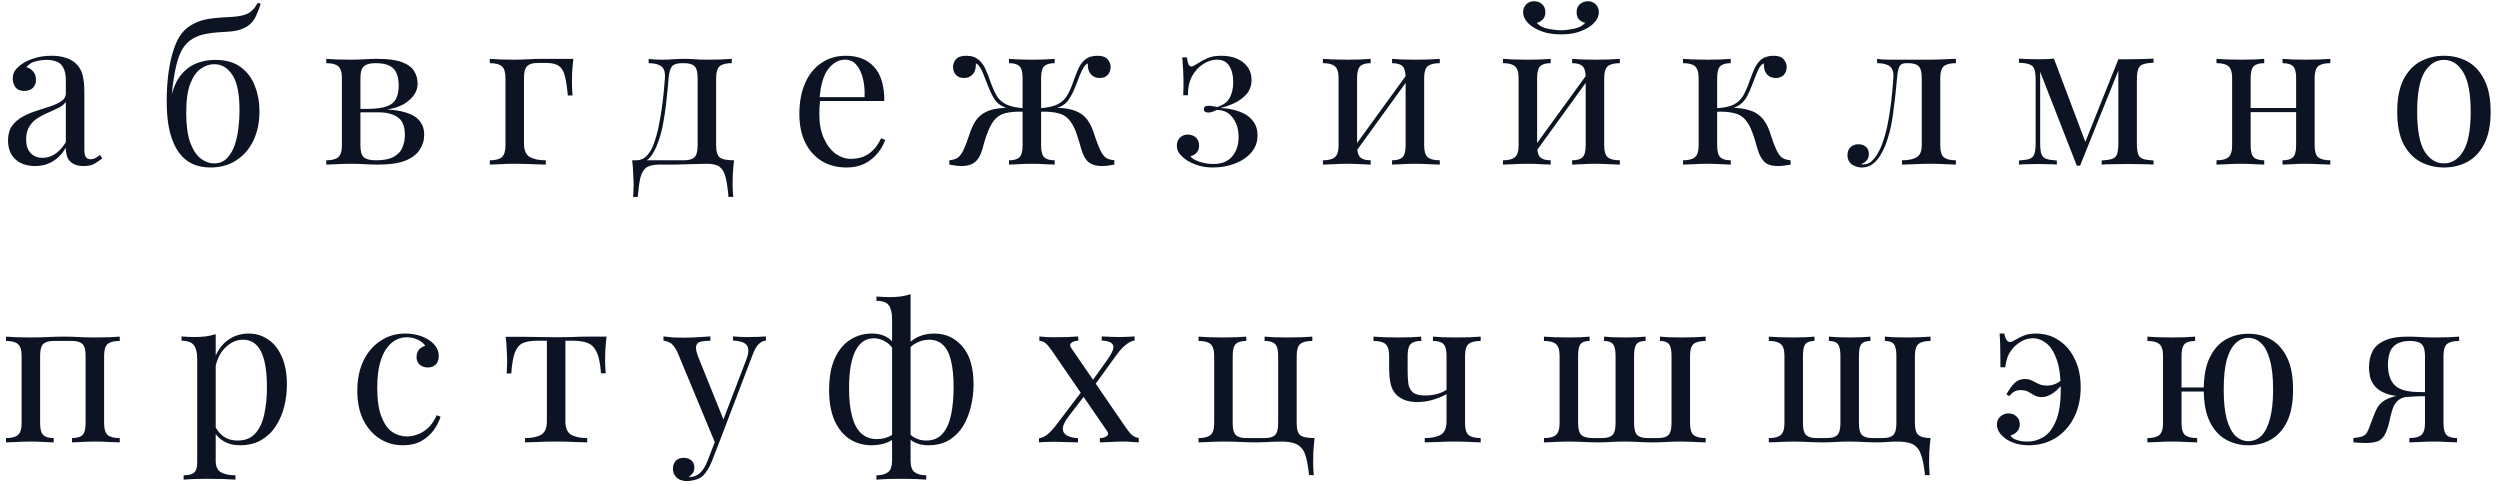 <?xml version="1.0" encoding="UTF-8"?> <svg xmlns="http://www.w3.org/2000/svg" width="243" height="47" viewBox="0 0 243 47" fill="none"> <path d="M3.42 16.14C2.873 16.14 2.4 16.04 2 15.84C1.6 15.627 1.293 15.333 1.08 14.96C0.88 14.587 0.78 14.153 0.78 13.66C0.78 13.073 0.913 12.593 1.18 12.22C1.46 11.847 1.813 11.547 2.24 11.32C2.667 11.093 3.113 10.907 3.58 10.76C4.06 10.6 4.513 10.453 4.94 10.32C5.367 10.173 5.713 10.007 5.98 9.82C6.26 9.633 6.4 9.387 6.4 9.08V7.84C6.4 7.28 6.313 6.853 6.14 6.56C5.98 6.267 5.76 6.073 5.48 5.98C5.2 5.873 4.887 5.82 4.54 5.82C4.207 5.82 3.847 5.867 3.46 5.96C3.087 6.053 2.787 6.247 2.56 6.54C2.813 6.593 3.033 6.727 3.22 6.94C3.407 7.153 3.5 7.427 3.5 7.76C3.5 8.093 3.393 8.36 3.18 8.56C2.967 8.747 2.693 8.84 2.36 8.84C1.973 8.84 1.687 8.72 1.5 8.48C1.327 8.227 1.24 7.947 1.24 7.64C1.24 7.293 1.327 7.013 1.5 6.8C1.673 6.587 1.893 6.387 2.16 6.2C2.467 5.987 2.86 5.807 3.34 5.66C3.833 5.5 4.387 5.42 5 5.42C5.547 5.42 6.013 5.487 6.4 5.62C6.787 5.74 7.107 5.92 7.36 6.16C7.707 6.48 7.933 6.873 8.04 7.34C8.147 7.793 8.2 8.34 8.2 8.98V14.54C8.2 14.873 8.247 15.113 8.34 15.26C8.447 15.407 8.607 15.48 8.82 15.48C8.967 15.48 9.107 15.447 9.24 15.38C9.373 15.313 9.533 15.207 9.72 15.06L9.94 15.4C9.66 15.613 9.393 15.793 9.14 15.94C8.887 16.073 8.547 16.14 8.12 16.14C7.733 16.14 7.413 16.073 7.16 15.94C6.907 15.807 6.713 15.613 6.58 15.36C6.46 15.093 6.4 14.76 6.4 14.36C6.04 14.96 5.607 15.407 5.1 15.7C4.607 15.993 4.047 16.14 3.42 16.14ZM4.14 15.34C4.58 15.34 4.987 15.213 5.36 14.96C5.747 14.707 6.093 14.327 6.4 13.82V9.9C6.24 10.127 6.007 10.32 5.7 10.48C5.393 10.627 5.06 10.78 4.7 10.94C4.34 11.087 3.993 11.267 3.66 11.48C3.34 11.68 3.073 11.947 2.86 12.28C2.647 12.613 2.54 13.047 2.54 13.58C2.54 14.113 2.68 14.54 2.96 14.86C3.253 15.18 3.647 15.34 4.14 15.34ZM25.041 0.28L25.341 0.36C25.208 0.8 25.055 1.2 24.881 1.56C24.708 1.92 24.488 2.207 24.221 2.42C24.008 2.593 23.735 2.74 23.401 2.86C23.068 2.98 22.648 3.053 22.141 3.08C21.928 3.093 21.621 3.113 21.221 3.14C20.821 3.167 20.448 3.213 20.101 3.28C19.555 3.373 19.088 3.54 18.701 3.78C18.315 4.007 17.988 4.34 17.721 4.78C17.468 5.22 17.261 5.793 17.101 6.5C16.941 7.207 16.808 8.073 16.701 9.1L17.701 10.32L16.561 9.76C16.761 8.747 17.075 7.96 17.501 7.4C17.941 6.827 18.455 6.42 19.041 6.18C19.628 5.94 20.248 5.82 20.901 5.82C21.955 5.82 22.795 6.06 23.421 6.54C24.048 7.007 24.501 7.62 24.781 8.38C25.075 9.127 25.221 9.933 25.221 10.8C25.221 11.893 25.021 12.853 24.621 13.68C24.221 14.507 23.661 15.147 22.941 15.6C22.235 16.053 21.408 16.28 20.461 16.28C19.821 16.28 19.241 16.167 18.721 15.94C18.201 15.7 17.755 15.327 17.381 14.82C17.008 14.3 16.715 13.627 16.501 12.8C16.301 11.973 16.201 10.96 16.201 9.76C16.201 9.587 16.208 9.3 16.221 8.9C16.235 8.5 16.268 8.04 16.321 7.52C16.375 7 16.461 6.467 16.581 5.92C16.701 5.36 16.861 4.827 17.061 4.32C17.261 3.813 17.521 3.387 17.841 3.04C18.108 2.747 18.441 2.5 18.841 2.3C19.241 2.087 19.708 1.933 20.241 1.84C20.655 1.773 21.088 1.727 21.541 1.7C21.995 1.673 22.348 1.653 22.601 1.64C23.348 1.587 23.888 1.453 24.221 1.24C24.555 1.027 24.828 0.707 25.041 0.28ZM20.821 6.24C20.368 6.24 19.935 6.387 19.521 6.68C19.108 6.96 18.768 7.44 18.501 8.12C18.235 8.8 18.101 9.747 18.101 10.96C18.101 12.147 18.228 13.107 18.481 13.84C18.748 14.56 19.088 15.08 19.501 15.4C19.915 15.72 20.348 15.88 20.801 15.88C21.321 15.88 21.741 15.713 22.061 15.38C22.395 15.033 22.648 14.6 22.821 14.08C22.995 13.547 23.115 12.987 23.181 12.4C23.248 11.8 23.281 11.247 23.281 10.74C23.281 9.113 23.048 7.96 22.581 7.28C22.128 6.587 21.541 6.24 20.821 6.24ZM36.693 5.72C37.679 5.72 38.453 5.82 39.013 6.02C39.586 6.22 39.993 6.507 40.233 6.88C40.473 7.24 40.593 7.66 40.593 8.14C40.593 8.833 40.226 9.44 39.493 9.96C38.773 10.48 37.679 10.74 36.213 10.74C36.213 10.74 36.179 10.727 36.113 10.7C36.059 10.673 35.999 10.647 35.933 10.62C35.866 10.593 35.833 10.58 35.833 10.58C36.633 10.567 37.239 10.48 37.653 10.32C38.08 10.147 38.366 9.893 38.513 9.56C38.673 9.227 38.753 8.807 38.753 8.3C38.753 7.887 38.693 7.52 38.573 7.2C38.466 6.867 38.246 6.607 37.913 6.42C37.593 6.233 37.12 6.14 36.493 6.14C35.959 6.14 35.58 6.247 35.353 6.46C35.139 6.66 35.033 7.033 35.033 7.58V14.14C35.033 14.7 35.139 15.08 35.353 15.28C35.58 15.48 35.98 15.58 36.553 15.58C37.3 15.58 37.873 15.467 38.273 15.24C38.686 15.013 38.966 14.713 39.113 14.34C39.273 13.967 39.353 13.56 39.353 13.12C39.353 12.267 39.113 11.687 38.633 11.38C38.166 11.073 37.566 10.92 36.833 10.92H33.793C33.793 10.92 33.793 10.867 33.793 10.76C33.793 10.64 33.793 10.58 33.793 10.58H36.653L36.833 10.62C37.9 10.62 38.753 10.72 39.393 10.92C40.046 11.107 40.513 11.387 40.793 11.76C41.086 12.12 41.233 12.567 41.233 13.1C41.233 13.633 41.086 14.12 40.793 14.56C40.513 15 40.046 15.353 39.393 15.62C38.739 15.873 37.859 16 36.753 16C36.34 16 35.913 15.987 35.473 15.96C35.033 15.933 34.566 15.92 34.073 15.92C33.66 15.92 33.219 15.933 32.753 15.96C32.286 15.973 31.939 15.987 31.713 16V15.58C32.26 15.58 32.646 15.48 32.873 15.28C33.113 15.08 33.233 14.7 33.233 14.14V7.58C33.233 7.02 33.113 6.64 32.873 6.44C32.646 6.24 32.26 6.14 31.713 6.14V5.72C31.939 5.733 32.286 5.753 32.753 5.78C33.219 5.793 33.66 5.8 34.073 5.8C34.553 5.8 35.02 5.787 35.473 5.76C35.926 5.733 36.333 5.72 36.693 5.72ZM55.731 5.72C55.678 6.187 55.638 6.633 55.611 7.06C55.598 7.487 55.591 7.813 55.591 8.04C55.591 8.28 55.598 8.513 55.611 8.74C55.625 8.953 55.638 9.133 55.651 9.28H55.191C55.125 8.493 55.031 7.873 54.911 7.42C54.805 6.953 54.611 6.62 54.331 6.42C54.065 6.22 53.658 6.12 53.111 6.12C52.978 6.12 52.838 6.12 52.691 6.12C52.545 6.12 52.398 6.12 52.251 6.12C51.771 6.12 51.431 6.227 51.231 6.44C51.031 6.64 50.931 7.02 50.931 7.58V13.94C50.931 14.593 51.118 15.033 51.491 15.26C51.878 15.473 52.398 15.58 53.051 15.58V16C52.745 15.987 52.311 15.973 51.751 15.96C51.191 15.933 50.598 15.92 49.971 15.92C49.518 15.92 49.065 15.933 48.611 15.96C48.171 15.973 47.838 15.987 47.611 16V15.58C48.158 15.58 48.545 15.48 48.771 15.28C49.011 15.08 49.131 14.7 49.131 14.14V7.58C49.131 7.02 49.011 6.64 48.771 6.44C48.545 6.24 48.158 6.14 47.611 6.14V5.72C47.838 5.733 48.185 5.753 48.651 5.78C49.118 5.793 49.571 5.8 50.011 5.8C50.451 5.8 50.898 5.787 51.351 5.76C51.805 5.733 52.225 5.72 52.611 5.72H55.731ZM71.129 5.72V6.14C70.582 6.14 70.189 6.24 69.949 6.44C69.722 6.64 69.609 7.02 69.609 7.58V14.14C69.609 14.7 69.715 15.08 69.929 15.28C70.155 15.48 70.629 15.58 71.349 15.58C71.295 16.047 71.255 16.493 71.229 16.92C71.215 17.347 71.209 17.673 71.209 17.9C71.209 18.14 71.215 18.367 71.229 18.58C71.242 18.807 71.255 18.993 71.269 19.14H70.809C70.742 18.353 70.649 17.72 70.529 17.24C70.422 16.773 70.229 16.433 69.949 16.22C69.682 16.02 69.275 15.92 68.729 15.92C68.409 15.92 68.109 15.927 67.829 15.94C67.549 15.94 67.242 15.947 66.909 15.96C66.589 15.973 66.202 15.987 65.749 16C65.295 16 64.735 16 64.069 16C63.522 16 63.109 16.093 62.829 16.28C62.562 16.48 62.369 16.807 62.249 17.26C62.142 17.727 62.055 18.353 61.989 19.14H61.529C61.555 18.993 61.569 18.807 61.569 18.58C61.582 18.367 61.589 18.14 61.589 17.9C61.589 17.673 61.575 17.347 61.549 16.92C61.535 16.493 61.502 16.047 61.449 15.58H66.489C66.969 15.58 67.309 15.48 67.509 15.28C67.709 15.08 67.809 14.7 67.809 14.14V7.58C67.809 7.02 67.709 6.64 67.509 6.44C67.309 6.24 66.969 6.14 66.489 6.14H66.309C65.829 6.14 65.502 6.24 65.329 6.44C65.155 6.64 65.042 7.02 64.989 7.58C64.935 8.3 64.862 9.06 64.769 9.86C64.689 10.647 64.575 11.413 64.429 12.16C64.282 12.907 64.082 13.58 63.829 14.18C63.682 14.54 63.489 14.887 63.249 15.22C63.009 15.54 62.675 15.74 62.249 15.82L61.829 15.58C62.255 15.58 62.609 15.427 62.889 15.12C63.169 14.8 63.375 14.453 63.509 14.08C63.735 13.493 63.915 12.847 64.049 12.14C64.195 11.433 64.315 10.693 64.409 9.92C64.502 9.147 64.575 8.367 64.629 7.58C64.669 7.02 64.549 6.64 64.269 6.44C64.002 6.24 63.595 6.14 63.049 6.14V5.72C63.155 5.733 63.322 5.753 63.549 5.78C63.789 5.793 64.075 5.8 64.409 5.8C64.742 5.8 65.082 5.787 65.429 5.76C65.789 5.733 66.155 5.72 66.529 5.72C66.902 5.72 67.242 5.733 67.549 5.76C67.869 5.787 68.255 5.8 68.709 5.8C69.175 5.8 69.635 5.793 70.089 5.78C70.555 5.753 70.902 5.733 71.129 5.72ZM82.217 5.42C83.391 5.42 84.304 5.78 84.957 6.5C85.624 7.207 85.957 8.313 85.957 9.82H78.897L78.877 9.44H84.037C84.064 8.787 84.011 8.187 83.877 7.64C83.744 7.08 83.531 6.633 83.237 6.3C82.957 5.967 82.591 5.8 82.137 5.8C81.524 5.8 80.977 6.107 80.497 6.72C80.031 7.333 79.751 8.307 79.657 9.64L79.717 9.72C79.691 9.92 79.671 10.14 79.657 10.38C79.644 10.62 79.637 10.86 79.637 11.1C79.637 12.007 79.784 12.787 80.077 13.44C80.371 14.093 80.751 14.593 81.217 14.94C81.697 15.273 82.191 15.44 82.697 15.44C83.097 15.44 83.477 15.38 83.837 15.26C84.197 15.127 84.531 14.913 84.837 14.62C85.144 14.327 85.411 13.933 85.637 13.44L86.037 13.6C85.891 14.04 85.651 14.467 85.317 14.88C84.984 15.293 84.564 15.633 84.057 15.9C83.551 16.153 82.964 16.28 82.297 16.28C81.337 16.28 80.511 16.06 79.817 15.62C79.137 15.18 78.611 14.573 78.237 13.8C77.877 13.013 77.697 12.113 77.697 11.1C77.697 9.927 77.884 8.92 78.257 8.08C78.631 7.227 79.157 6.573 79.837 6.12C80.517 5.653 81.311 5.42 82.217 5.42ZM106.675 5.42C107.142 5.42 107.468 5.533 107.655 5.76C107.855 5.987 107.955 6.24 107.955 6.52C107.955 6.813 107.862 7.067 107.675 7.28C107.488 7.48 107.228 7.58 106.895 7.58C106.655 7.58 106.448 7.527 106.275 7.42C106.102 7.313 105.968 7.167 105.875 6.98C105.782 6.78 105.735 6.553 105.735 6.3C105.735 6.273 105.735 6.247 105.735 6.22C105.735 6.193 105.735 6.173 105.735 6.16C105.575 6.227 105.435 6.367 105.315 6.58C105.195 6.78 105.075 7.027 104.955 7.32C104.848 7.613 104.722 7.94 104.575 8.3C104.388 8.793 104.162 9.247 103.895 9.66C103.642 10.073 103.208 10.367 102.595 10.54L102.575 10.48C103.122 10.48 103.595 10.527 103.995 10.62C104.408 10.713 104.768 10.86 105.075 11.06C105.382 11.26 105.635 11.527 105.835 11.86C106.062 12.22 106.248 12.653 106.395 13.16C106.555 13.653 106.722 14.093 106.895 14.48C107.042 14.813 107.208 15.073 107.395 15.26C107.595 15.433 107.902 15.54 108.315 15.58V16C108.102 16.04 107.888 16.073 107.675 16.1C107.475 16.127 107.282 16.14 107.095 16.14C106.575 16.14 106.155 16.02 105.835 15.78C105.528 15.54 105.288 15.127 105.115 14.54C105.022 14.193 104.888 13.753 104.715 13.22C104.555 12.673 104.335 12.207 104.055 11.82C103.762 11.407 103.382 11.14 102.915 11.02C102.448 10.887 101.842 10.833 101.095 10.86V10.52C101.828 10.467 102.395 10.34 102.795 10.14C103.195 9.94 103.502 9.66 103.715 9.3C103.942 8.927 104.142 8.48 104.315 7.96C104.448 7.587 104.595 7.207 104.755 6.82C104.915 6.42 105.142 6.087 105.435 5.82C105.742 5.553 106.155 5.42 106.675 5.42ZM93.915 5.42C94.435 5.42 94.842 5.553 95.135 5.82C95.442 6.087 95.675 6.42 95.835 6.82C96.008 7.207 96.155 7.587 96.275 7.96C96.462 8.48 96.662 8.927 96.875 9.3C97.088 9.66 97.395 9.94 97.795 10.14C98.195 10.34 98.762 10.467 99.495 10.52V10.86C98.802 10.833 98.208 10.88 97.715 11C97.235 11.12 96.842 11.393 96.535 11.82C96.348 12.087 96.182 12.407 96.035 12.78C95.888 13.14 95.768 13.487 95.675 13.82C95.595 14.14 95.528 14.38 95.475 14.54C95.302 15.127 95.055 15.54 94.735 15.78C94.428 16.02 94.015 16.14 93.495 16.14C93.308 16.14 93.108 16.127 92.895 16.1C92.695 16.073 92.488 16.04 92.275 16V15.58C92.688 15.54 92.988 15.433 93.175 15.26C93.375 15.073 93.548 14.813 93.695 14.48C93.868 14.093 94.035 13.653 94.195 13.16C94.355 12.653 94.542 12.22 94.755 11.86C94.982 11.5 95.255 11.22 95.575 11.02C95.908 10.82 96.275 10.68 96.675 10.6C97.088 10.52 97.535 10.48 98.015 10.48L97.995 10.54C97.382 10.367 96.942 10.073 96.675 9.66C96.422 9.247 96.202 8.793 96.015 8.3C95.882 7.953 95.755 7.633 95.635 7.34C95.528 7.033 95.408 6.78 95.275 6.58C95.155 6.367 95.015 6.227 94.855 6.16C94.855 6.173 94.855 6.193 94.855 6.22C94.855 6.247 94.855 6.273 94.855 6.3C94.855 6.553 94.808 6.78 94.715 6.98C94.622 7.167 94.488 7.313 94.315 7.42C94.142 7.527 93.935 7.58 93.695 7.58C93.362 7.58 93.102 7.48 92.915 7.28C92.728 7.067 92.635 6.813 92.635 6.52C92.635 6.24 92.728 5.987 92.915 5.76C93.115 5.533 93.448 5.42 93.915 5.42ZM102.515 5.72V6.14C102.035 6.14 101.695 6.24 101.495 6.44C101.295 6.64 101.195 7.02 101.195 7.58V14.14C101.195 14.7 101.295 15.08 101.495 15.28C101.695 15.48 102.035 15.58 102.515 15.58V16C102.302 15.987 101.982 15.973 101.555 15.96C101.142 15.933 100.722 15.92 100.295 15.92C99.882 15.92 99.462 15.933 99.035 15.96C98.608 15.973 98.288 15.987 98.075 16V15.58C98.555 15.58 98.895 15.48 99.095 15.28C99.295 15.08 99.395 14.7 99.395 14.14V7.58C99.395 7.02 99.295 6.64 99.095 6.44C98.895 6.24 98.555 6.14 98.075 6.14V5.72C98.288 5.733 98.608 5.753 99.035 5.78C99.462 5.793 99.882 5.8 100.295 5.8C100.722 5.8 101.142 5.793 101.555 5.78C101.982 5.753 102.302 5.733 102.515 5.72ZM118.711 5.42C119.311 5.42 119.831 5.52 120.271 5.72C120.711 5.92 121.051 6.193 121.291 6.54C121.531 6.887 121.651 7.293 121.651 7.76C121.651 8.307 121.491 8.767 121.171 9.14C120.851 9.5 120.458 9.793 119.991 10.02C119.525 10.233 119.065 10.393 118.611 10.5C119.345 10.527 119.978 10.647 120.511 10.86C121.058 11.06 121.478 11.353 121.771 11.74C122.078 12.113 122.231 12.587 122.231 13.16C122.231 13.8 122.031 14.353 121.631 14.82C121.231 15.287 120.698 15.647 120.031 15.9C119.378 16.153 118.671 16.28 117.911 16.28C117.338 16.28 116.838 16.207 116.411 16.06C115.998 15.927 115.638 15.76 115.331 15.56C115.065 15.373 114.838 15.167 114.651 14.94C114.478 14.713 114.391 14.453 114.391 14.16C114.391 13.84 114.491 13.58 114.691 13.38C114.891 13.18 115.145 13.08 115.451 13.08C115.758 13.08 116.018 13.173 116.231 13.36C116.445 13.547 116.551 13.813 116.551 14.16C116.551 14.44 116.471 14.667 116.311 14.84C116.165 15.013 115.965 15.127 115.711 15.18C115.831 15.38 116.118 15.56 116.571 15.72C117.025 15.867 117.478 15.94 117.931 15.94C118.745 15.94 119.358 15.693 119.771 15.2C120.185 14.707 120.391 14.08 120.391 13.32C120.391 12.573 120.205 11.953 119.831 11.46C119.471 10.953 118.958 10.693 118.291 10.68C118.158 10.747 118.018 10.807 117.871 10.86C117.738 10.913 117.598 10.94 117.451 10.94C117.158 10.94 117.011 10.827 117.011 10.6C117.011 10.387 117.165 10.28 117.471 10.28C117.605 10.28 117.745 10.293 117.891 10.32C118.038 10.347 118.178 10.373 118.311 10.4C118.925 10.213 119.338 9.9 119.551 9.46C119.765 9.02 119.871 8.533 119.871 8C119.871 7.347 119.745 6.82 119.491 6.42C119.238 6.007 118.845 5.8 118.311 5.8C117.831 5.8 117.371 5.947 116.931 6.24C116.491 6.52 116.131 6.92 115.851 7.44C115.585 7.96 115.458 8.567 115.471 9.26H115.011C115.038 8.62 115.045 8.067 115.031 7.6C115.018 7.12 114.998 6.713 114.971 6.38C114.958 6.047 114.938 5.78 114.911 5.58H115.371C115.411 5.873 115.458 6.093 115.511 6.24C115.578 6.387 115.678 6.46 115.811 6.46C115.891 6.46 115.985 6.427 116.091 6.36C116.211 6.293 116.345 6.213 116.491 6.12C116.731 5.96 117.018 5.807 117.351 5.66C117.698 5.5 118.151 5.42 118.711 5.42ZM139.948 5.72V6.14C139.401 6.14 139.008 6.24 138.768 6.44C138.541 6.64 138.428 7.02 138.428 7.58V14.14C138.428 14.7 138.541 15.08 138.768 15.28C139.008 15.48 139.401 15.58 139.948 15.58V16C139.721 15.987 139.374 15.973 138.908 15.96C138.441 15.933 137.988 15.92 137.548 15.92C137.108 15.92 136.674 15.933 136.248 15.96C135.834 15.973 135.521 15.987 135.308 16V15.58C135.788 15.58 136.128 15.48 136.328 15.28C136.528 15.08 136.628 14.7 136.628 14.14V7.58C136.628 7.02 136.528 6.64 136.328 6.44C136.128 6.24 135.788 6.14 135.308 6.14V5.72C135.521 5.733 135.834 5.753 136.248 5.78C136.674 5.793 137.108 5.8 137.548 5.8C137.988 5.8 138.441 5.793 138.908 5.78C139.374 5.753 139.721 5.733 139.948 5.72ZM133.228 5.72V6.14C132.748 6.14 132.408 6.24 132.208 6.44C132.008 6.64 131.908 7.02 131.908 7.58V14.14C131.908 14.7 132.008 15.08 132.208 15.28C132.408 15.48 132.748 15.58 133.228 15.58V16C133.014 15.987 132.694 15.973 132.268 15.96C131.854 15.933 131.428 15.92 130.988 15.92C130.548 15.92 130.094 15.933 129.628 15.96C129.161 15.973 128.814 15.987 128.588 16V15.58C129.134 15.58 129.521 15.48 129.748 15.28C129.988 15.08 130.108 14.7 130.108 14.14V7.58C130.108 7.02 129.988 6.64 129.748 6.44C129.521 6.24 129.134 6.14 128.588 6.14V5.72C128.814 5.733 129.161 5.753 129.628 5.78C130.094 5.793 130.548 5.8 130.988 5.8C131.428 5.8 131.854 5.793 132.268 5.78C132.694 5.753 133.014 5.733 133.228 5.72ZM136.828 7.12L137.148 7.34L131.648 14.94L131.328 14.7L136.828 7.12ZM157.448 5.72V6.14C156.901 6.14 156.508 6.24 156.268 6.44C156.041 6.64 155.928 7.02 155.928 7.58V14.14C155.928 14.7 156.041 15.08 156.268 15.28C156.508 15.48 156.901 15.58 157.448 15.58V16C157.221 15.987 156.874 15.973 156.408 15.96C155.941 15.933 155.488 15.92 155.048 15.92C154.608 15.92 154.174 15.933 153.748 15.96C153.334 15.973 153.021 15.987 152.808 16V15.58C153.288 15.58 153.628 15.48 153.828 15.28C154.028 15.08 154.128 14.7 154.128 14.14V7.58C154.128 7.02 154.028 6.64 153.828 6.44C153.628 6.24 153.288 6.14 152.808 6.14V5.72C153.021 5.733 153.334 5.753 153.748 5.78C154.174 5.793 154.608 5.8 155.048 5.8C155.488 5.8 155.941 5.793 156.408 5.78C156.874 5.753 157.221 5.733 157.448 5.72ZM150.728 5.72V6.14C150.248 6.14 149.908 6.24 149.708 6.44C149.508 6.64 149.408 7.02 149.408 7.58V14.14C149.408 14.7 149.508 15.08 149.708 15.28C149.908 15.48 150.248 15.58 150.728 15.58V16C150.514 15.987 150.194 15.973 149.768 15.96C149.354 15.933 148.928 15.92 148.488 15.92C148.048 15.92 147.594 15.933 147.128 15.96C146.661 15.973 146.314 15.987 146.088 16V15.58C146.634 15.58 147.021 15.48 147.248 15.28C147.488 15.08 147.608 14.7 147.608 14.14V7.58C147.608 7.02 147.488 6.64 147.248 6.44C147.021 6.24 146.634 6.14 146.088 6.14V5.72C146.314 5.733 146.661 5.753 147.128 5.78C147.594 5.793 148.048 5.8 148.488 5.8C148.928 5.8 149.354 5.793 149.768 5.78C150.194 5.753 150.514 5.733 150.728 5.72ZM154.328 7.12L154.648 7.34L149.148 14.94L148.828 14.7L154.328 7.12ZM154.348 0.12C154.654 0.12 154.908 0.22 155.108 0.42C155.308 0.62 155.408 0.873 155.408 1.18C155.408 1.46 155.321 1.727 155.148 1.98C154.974 2.22 154.748 2.433 154.468 2.62C154.188 2.807 153.828 2.973 153.388 3.12C152.948 3.267 152.394 3.34 151.728 3.34C151.074 3.34 150.521 3.267 150.068 3.12C149.628 2.973 149.268 2.807 148.988 2.62C148.708 2.433 148.481 2.22 148.308 1.98C148.134 1.727 148.048 1.46 148.048 1.18C148.048 0.873 148.148 0.62 148.348 0.42C148.548 0.22 148.801 0.12 149.108 0.12C149.414 0.12 149.674 0.213 149.888 0.4C150.101 0.587 150.208 0.853 150.208 1.2C150.208 1.48 150.128 1.707 149.968 1.88C149.821 2.053 149.621 2.167 149.368 2.22C149.634 2.513 150.001 2.707 150.468 2.8C150.948 2.893 151.368 2.94 151.728 2.94C152.088 2.94 152.501 2.893 152.968 2.8C153.448 2.707 153.821 2.513 154.088 2.22C153.834 2.167 153.628 2.053 153.468 1.88C153.321 1.707 153.248 1.48 153.248 1.2C153.248 0.853 153.354 0.587 153.568 0.4C153.794 0.213 154.054 0.12 154.348 0.12ZM172.388 5.42C172.854 5.42 173.181 5.533 173.368 5.76C173.568 5.987 173.668 6.24 173.668 6.52C173.668 6.813 173.574 7.067 173.388 7.28C173.201 7.48 172.941 7.58 172.608 7.58C172.368 7.58 172.161 7.527 171.988 7.42C171.814 7.313 171.681 7.167 171.588 6.98C171.494 6.78 171.448 6.553 171.448 6.3C171.448 6.273 171.448 6.247 171.448 6.22C171.448 6.193 171.448 6.173 171.448 6.16C171.301 6.227 171.168 6.347 171.048 6.52C170.941 6.693 170.828 6.927 170.708 7.22C170.588 7.513 170.448 7.873 170.288 8.3C170.154 8.66 170.001 9.007 169.828 9.34C169.654 9.673 169.414 9.953 169.108 10.18C168.801 10.407 168.381 10.553 167.848 10.62L168.028 10.48C168.828 10.453 169.528 10.54 170.128 10.74C170.741 10.94 171.221 11.313 171.568 11.86C171.794 12.207 171.981 12.633 172.128 13.14C172.288 13.647 172.454 14.093 172.628 14.48C172.774 14.813 172.941 15.073 173.128 15.26C173.328 15.433 173.634 15.54 174.048 15.58V16C173.834 16.04 173.621 16.073 173.408 16.1C173.194 16.127 172.994 16.14 172.808 16.14C172.208 16.14 171.768 16 171.488 15.72C171.208 15.427 170.994 15.033 170.848 14.54C170.781 14.313 170.701 14.04 170.608 13.72C170.514 13.387 170.401 13.053 170.268 12.72C170.134 12.373 169.974 12.073 169.788 11.82C169.494 11.407 169.114 11.14 168.648 11.02C168.181 10.887 167.574 10.833 166.828 10.86V10.52C167.561 10.48 168.128 10.36 168.528 10.16C168.928 9.947 169.234 9.653 169.448 9.28C169.661 8.907 169.854 8.467 170.028 7.96C170.161 7.587 170.308 7.207 170.468 6.82C170.628 6.42 170.854 6.087 171.148 5.82C171.454 5.553 171.868 5.42 172.388 5.42ZM168.228 5.72V6.14C167.748 6.14 167.408 6.24 167.208 6.44C167.008 6.64 166.908 7.02 166.908 7.58V14.14C166.908 14.7 167.008 15.08 167.208 15.28C167.408 15.48 167.748 15.58 168.228 15.58V16C168.014 15.987 167.694 15.973 167.268 15.96C166.841 15.933 166.408 15.92 165.968 15.92C165.528 15.92 165.074 15.933 164.608 15.96C164.154 15.973 163.814 15.987 163.588 16V15.58C164.134 15.58 164.521 15.48 164.748 15.28C164.988 15.08 165.108 14.7 165.108 14.14V7.58C165.108 7.02 164.988 6.64 164.748 6.44C164.521 6.24 164.134 6.14 163.588 6.14V5.72C163.814 5.733 164.154 5.753 164.608 5.78C165.074 5.793 165.528 5.8 165.968 5.8C166.408 5.8 166.841 5.793 167.268 5.78C167.694 5.753 168.014 5.733 168.228 5.72ZM190.114 5.72V6.14C189.567 6.14 189.174 6.24 188.934 6.44C188.707 6.64 188.594 7.02 188.594 7.58V14.14C188.594 14.7 188.707 15.08 188.934 15.28C189.174 15.48 189.567 15.58 190.114 15.58V16C189.887 15.987 189.554 15.973 189.114 15.96C188.674 15.933 188.194 15.92 187.674 15.92C187.154 15.92 186.627 15.933 186.094 15.96C185.574 15.973 185.167 15.987 184.874 16V15.58C185.474 15.58 185.94 15.487 186.274 15.3C186.62 15.1 186.794 14.713 186.794 14.14V7.58C186.794 7.02 186.694 6.64 186.494 6.44C186.294 6.24 185.954 6.14 185.474 6.14H185.294C184.96 6.14 184.74 6.24 184.634 6.44C184.527 6.64 184.447 7.02 184.394 7.58C184.287 8.82 184.154 10.007 183.994 11.14C183.847 12.26 183.594 13.273 183.234 14.18C183.1 14.5 182.934 14.827 182.734 15.16C182.534 15.48 182.287 15.747 181.994 15.96C181.714 16.173 181.374 16.28 180.974 16.28C180.734 16.28 180.507 16.233 180.294 16.14C180.08 16.06 179.907 15.933 179.774 15.76C179.64 15.573 179.574 15.347 179.574 15.08C179.574 14.747 179.674 14.487 179.874 14.3C180.074 14.113 180.334 14.02 180.654 14.02C180.934 14.02 181.167 14.1 181.354 14.26C181.554 14.42 181.654 14.66 181.654 14.98C181.654 15.193 181.594 15.387 181.474 15.56C181.354 15.72 181.16 15.853 180.894 15.96C180.92 15.973 180.954 15.98 180.994 15.98C181.047 15.98 181.08 15.98 181.094 15.98C181.427 15.98 181.707 15.873 181.934 15.66C182.174 15.433 182.374 15.173 182.534 14.88C182.707 14.573 182.834 14.307 182.914 14.08C183.127 13.52 183.307 12.893 183.454 12.2C183.6 11.507 183.72 10.767 183.814 9.98C183.907 9.193 183.98 8.393 184.034 7.58C184.074 7.02 183.954 6.64 183.674 6.44C183.407 6.24 183 6.14 182.454 6.14V5.72C182.56 5.733 182.727 5.753 182.954 5.78C183.194 5.793 183.48 5.8 183.814 5.8C184.08 5.8 184.354 5.8 184.634 5.8C184.927 5.8 185.22 5.8 185.514 5.8C185.767 5.8 186 5.8 186.214 5.8C186.427 5.8 186.654 5.8 186.894 5.8C187.134 5.8 187.4 5.8 187.694 5.8C188 5.8 188.307 5.793 188.614 5.78C188.934 5.767 189.227 5.753 189.494 5.74C189.76 5.727 189.967 5.72 190.114 5.72ZM209.324 5.7V6.1C208.87 6.113 208.524 6.167 208.284 6.26C208.057 6.34 207.904 6.5 207.824 6.74C207.744 6.967 207.704 7.327 207.704 7.82V13.88C207.704 14.36 207.744 14.72 207.824 14.96C207.904 15.2 208.057 15.36 208.284 15.44C208.524 15.52 208.87 15.573 209.324 15.6V16C209.017 15.973 208.644 15.96 208.204 15.96C207.764 15.947 207.31 15.94 206.844 15.94C206.324 15.94 205.837 15.947 205.384 15.96C204.93 15.96 204.564 15.973 204.284 16V15.6C204.737 15.573 205.077 15.52 205.304 15.44C205.544 15.36 205.704 15.2 205.784 14.96C205.864 14.72 205.904 14.36 205.904 13.88V6.86L202.184 16.1H201.864L198.304 6.98V13.88C198.304 14.36 198.344 14.72 198.424 14.96C198.504 15.2 198.657 15.36 198.884 15.44C199.124 15.52 199.47 15.573 199.924 15.6V16C199.684 15.973 199.404 15.96 199.084 15.96C198.777 15.947 198.45 15.94 198.104 15.94C197.77 15.94 197.43 15.947 197.084 15.96C196.75 15.96 196.47 15.973 196.244 16V15.6C196.697 15.573 197.037 15.52 197.264 15.44C197.504 15.36 197.664 15.2 197.744 14.96C197.824 14.72 197.864 14.36 197.864 13.88V7.82C197.864 7.327 197.824 6.967 197.744 6.74C197.664 6.5 197.504 6.34 197.264 6.26C197.037 6.167 196.697 6.113 196.244 6.1V5.7C196.47 5.713 196.75 5.727 197.084 5.74C197.43 5.753 197.77 5.76 198.104 5.76C198.69 5.76 199.204 5.74 199.644 5.7L202.804 14.08L202.564 14.12L205.904 5.76C206.05 5.76 206.197 5.76 206.344 5.76C206.504 5.76 206.67 5.76 206.844 5.76C207.31 5.76 207.757 5.753 208.184 5.74C208.624 5.727 209.004 5.713 209.324 5.7ZM226.503 5.72V6.14C225.957 6.14 225.563 6.24 225.323 6.44C225.097 6.64 224.983 7.02 224.983 7.58V14.14C224.983 14.7 225.097 15.08 225.323 15.28C225.563 15.48 225.957 15.58 226.503 15.58V16C226.277 15.987 225.93 15.973 225.463 15.96C224.997 15.933 224.543 15.92 224.103 15.92C223.663 15.92 223.23 15.933 222.803 15.96C222.39 15.973 222.077 15.987 221.863 16V15.58C222.343 15.58 222.683 15.48 222.883 15.28C223.083 15.08 223.183 14.7 223.183 14.14V7.58C223.183 7.02 223.083 6.64 222.883 6.44C222.683 6.24 222.343 6.14 221.863 6.14V5.72C222.077 5.733 222.39 5.753 222.803 5.78C223.23 5.793 223.663 5.8 224.103 5.8C224.543 5.8 224.997 5.793 225.463 5.78C225.93 5.753 226.277 5.733 226.503 5.72ZM220.083 5.72V6.14C219.603 6.14 219.263 6.24 219.063 6.44C218.863 6.64 218.763 7.02 218.763 7.58V14.14C218.763 14.7 218.863 15.08 219.063 15.28C219.263 15.48 219.603 15.58 220.083 15.58V16C219.87 15.987 219.55 15.973 219.123 15.96C218.71 15.933 218.283 15.92 217.843 15.92C217.403 15.92 216.95 15.933 216.483 15.96C216.017 15.973 215.67 15.987 215.443 16V15.58C215.99 15.58 216.377 15.48 216.603 15.28C216.843 15.08 216.963 14.7 216.963 14.14V7.58C216.963 7.02 216.843 6.64 216.603 6.44C216.377 6.24 215.99 6.14 215.443 6.14V5.72C215.67 5.733 216.017 5.753 216.483 5.78C216.95 5.793 217.403 5.8 217.843 5.8C218.283 5.8 218.71 5.793 219.123 5.78C219.55 5.753 219.87 5.733 220.083 5.72ZM223.743 10.5V10.9H218.103V10.5H223.743ZM237.55 5.42C238.404 5.42 239.17 5.607 239.85 5.98C240.53 6.353 241.07 6.94 241.47 7.74C241.884 8.54 242.09 9.58 242.09 10.86C242.09 12.14 241.884 13.18 241.47 13.98C241.07 14.767 240.53 15.347 239.85 15.72C239.17 16.093 238.404 16.28 237.55 16.28C236.71 16.28 235.944 16.093 235.25 15.72C234.57 15.347 234.024 14.767 233.61 13.98C233.21 13.18 233.01 12.14 233.01 10.86C233.01 9.58 233.21 8.54 233.61 7.74C234.024 6.94 234.57 6.353 235.25 5.98C235.944 5.607 236.71 5.42 237.55 5.42ZM237.55 5.82C236.79 5.82 236.164 6.213 235.67 7C235.19 7.787 234.95 9.073 234.95 10.86C234.95 12.647 235.19 13.933 235.67 14.72C236.164 15.493 236.79 15.88 237.55 15.88C238.31 15.88 238.93 15.493 239.41 14.72C239.904 13.933 240.15 12.647 240.15 10.86C240.15 9.073 239.904 7.787 239.41 7C238.93 6.213 238.31 5.82 237.55 5.82ZM11.64 32.72V33.14C11.093 33.14 10.7 33.24 10.46 33.44C10.233 33.64 10.12 34.02 10.12 34.58V41.14C10.12 41.7 10.233 42.08 10.46 42.28C10.7 42.48 11.093 42.58 11.64 42.58V43C11.413 42.987 11.067 42.973 10.6 42.96C10.133 42.933 9.68 42.92 9.24 42.92C8.8 42.92 8.367 42.933 7.94 42.96C7.527 42.973 7.213 42.987 7 43V42.58C7.48 42.58 7.82 42.48 8.02 42.28C8.22 42.08 8.32 41.7 8.32 41.14V34.58C8.32 34.02 8.22 33.64 8.02 33.44C7.82 33.24 7.48 33.14 7 33.14H5.22C4.74 33.14 4.4 33.24 4.2 33.44C4 33.64 3.9 34.02 3.9 34.58V41.14C3.9 41.7 4 42.08 4.2 42.28C4.4 42.48 4.74 42.58 5.22 42.58V43C5.007 42.987 4.687 42.973 4.26 42.96C3.847 42.933 3.42 42.92 2.98 42.92C2.54 42.92 2.087 42.933 1.62 42.96C1.153 42.973 0.807 42.987 0.58 43V42.58C1.127 42.58 1.513 42.48 1.74 42.28C1.98 42.08 2.1 41.7 2.1 41.14V34.58C2.1 34.02 1.98 33.64 1.74 33.44C1.513 33.24 1.127 33.14 0.58 33.14V32.72C0.807 32.733 1.153 32.753 1.62 32.78C2.087 32.793 2.54 32.8 2.98 32.8C3.62 32.8 4.187 32.787 4.68 32.76C5.187 32.733 5.7 32.72 6.22 32.72C6.74 32.72 7.213 32.733 7.64 32.76C8.067 32.787 8.6 32.8 9.24 32.8C9.68 32.8 10.133 32.793 10.6 32.78C11.067 32.753 11.413 32.733 11.64 32.72ZM20.967 32.48V44.76C20.967 45.333 21.134 45.713 21.467 45.9C21.814 46.1 22.287 46.2 22.887 46.2V46.62C22.594 46.607 22.187 46.587 21.667 46.56C21.147 46.547 20.594 46.54 20.007 46.54C19.594 46.54 19.18 46.547 18.767 46.56C18.367 46.587 18.06 46.607 17.847 46.62V46.2C18.327 46.2 18.667 46.113 18.867 45.94C19.067 45.767 19.167 45.44 19.167 44.96V34.88C19.167 34.28 19.06 33.84 18.847 33.56C18.634 33.267 18.234 33.12 17.647 33.12V32.7C18.074 32.74 18.487 32.76 18.887 32.76C19.274 32.76 19.64 32.74 19.987 32.7C20.347 32.647 20.674 32.573 20.967 32.48ZM24.167 32.42C24.874 32.42 25.507 32.613 26.067 33C26.627 33.373 27.067 33.927 27.387 34.66C27.72 35.393 27.887 36.3 27.887 37.38C27.887 38.1 27.8 38.813 27.627 39.52C27.454 40.213 27.18 40.847 26.807 41.42C26.447 41.98 25.974 42.433 25.387 42.78C24.814 43.113 24.12 43.28 23.307 43.28C22.68 43.28 22.134 43.133 21.667 42.84C21.214 42.547 20.907 42.193 20.747 41.78L20.947 41.5C21.134 41.873 21.4 42.187 21.747 42.44C22.107 42.693 22.554 42.82 23.087 42.82C23.834 42.82 24.414 42.587 24.827 42.12C25.24 41.653 25.527 41.033 25.687 40.26C25.86 39.473 25.947 38.607 25.947 37.66C25.947 36.593 25.86 35.72 25.687 35.04C25.514 34.36 25.254 33.853 24.907 33.52C24.56 33.187 24.134 33.02 23.627 33.02C22.974 33.02 22.38 33.293 21.847 33.84C21.314 34.373 20.974 35.187 20.827 36.28L20.587 36C20.734 34.867 21.134 33.987 21.787 33.36C22.454 32.733 23.247 32.42 24.167 32.42ZM39.389 32.42C39.815 32.42 40.229 32.473 40.629 32.58C41.029 32.687 41.389 32.847 41.709 33.06C42.015 33.26 42.249 33.493 42.409 33.76C42.569 34.013 42.649 34.293 42.649 34.6C42.649 34.96 42.549 35.24 42.349 35.44C42.149 35.627 41.895 35.72 41.589 35.72C41.295 35.72 41.035 35.633 40.809 35.46C40.595 35.287 40.489 35.04 40.489 34.72C40.489 34.413 40.569 34.167 40.729 33.98C40.902 33.793 41.102 33.673 41.329 33.62C41.195 33.38 40.955 33.18 40.609 33.02C40.275 32.86 39.915 32.78 39.529 32.78C39.195 32.78 38.862 32.86 38.529 33.02C38.195 33.18 37.889 33.447 37.609 33.82C37.329 34.18 37.102 34.68 36.929 35.32C36.755 35.947 36.669 36.733 36.669 37.68C36.669 38.853 36.802 39.787 37.069 40.48C37.335 41.173 37.682 41.673 38.109 41.98C38.549 42.273 39.029 42.42 39.549 42.42C39.895 42.42 40.249 42.353 40.609 42.22C40.969 42.087 41.309 41.873 41.629 41.58C41.949 41.273 42.222 40.867 42.449 40.36L42.829 40.5C42.695 40.927 42.475 41.36 42.169 41.8C41.862 42.227 41.462 42.58 40.969 42.86C40.475 43.14 39.869 43.28 39.149 43.28C38.322 43.28 37.575 43.067 36.909 42.64C36.242 42.213 35.709 41.607 35.309 40.82C34.922 40.02 34.729 39.073 34.729 37.98C34.729 36.887 34.922 35.927 35.309 35.1C35.709 34.26 36.262 33.607 36.969 33.14C37.675 32.66 38.482 32.42 39.389 32.42ZM58.956 32.72C58.902 33.187 58.862 33.633 58.836 34.06C58.822 34.487 58.816 34.813 58.816 35.04C58.816 35.28 58.822 35.513 58.836 35.74C58.849 35.953 58.862 36.133 58.876 36.28H58.416C58.349 35.36 58.209 34.673 57.996 34.22C57.782 33.767 57.489 33.473 57.116 33.34C56.742 33.193 56.282 33.12 55.736 33.12H54.956V40.94C54.956 41.593 55.142 42.033 55.516 42.26C55.902 42.473 56.422 42.58 57.076 42.58V43C56.769 42.987 56.342 42.973 55.796 42.96C55.262 42.933 54.682 42.92 54.056 42.92C53.442 42.92 52.862 42.933 52.316 42.96C51.769 42.973 51.342 42.987 51.036 43V42.58C51.702 42.58 52.222 42.473 52.596 42.26C52.969 42.033 53.156 41.593 53.156 40.94V33.12H52.176C51.629 33.12 51.182 33.193 50.836 33.34C50.502 33.487 50.242 33.787 50.056 34.24C49.882 34.693 49.762 35.38 49.696 36.3H49.236C49.262 36.153 49.276 35.973 49.276 35.76C49.289 35.533 49.296 35.3 49.296 35.06C49.296 34.833 49.282 34.507 49.256 34.08C49.242 33.653 49.209 33.207 49.156 32.74H51.076C51.529 32.74 52.009 32.747 52.516 32.76C53.036 32.773 53.542 32.78 54.036 32.78C54.542 32.78 55.056 32.773 55.576 32.76C56.096 32.733 56.582 32.72 57.036 32.72H58.956ZM74.45 32.7V33.1C74.197 33.127 73.964 33.24 73.75 33.44C73.537 33.64 73.337 33.993 73.15 34.5L69.87 43.1H69.53L65.85 34.24C65.597 33.72 65.344 33.407 65.09 33.3C64.85 33.18 64.65 33.12 64.49 33.12V32.7C64.784 32.74 65.09 32.773 65.41 32.8C65.73 32.813 66.077 32.82 66.45 32.82C66.864 32.82 67.297 32.807 67.75 32.78C68.217 32.753 68.65 32.727 69.05 32.7V33.12C68.717 33.12 68.417 33.147 68.15 33.2C67.897 33.24 67.737 33.38 67.67 33.62C67.604 33.847 67.684 34.24 67.91 34.8L70.37 40.9L70.25 40.94L72.53 34.98C72.704 34.54 72.77 34.193 72.73 33.94C72.704 33.673 72.57 33.473 72.33 33.34C72.09 33.207 71.73 33.127 71.25 33.1V32.7C71.49 32.713 71.697 32.727 71.87 32.74C72.044 32.74 72.21 32.747 72.37 32.76C72.544 32.76 72.73 32.76 72.93 32.76C73.237 32.76 73.51 32.753 73.75 32.74C74.004 32.727 74.237 32.713 74.45 32.7ZM69.87 43.1L69.19 44.84C69.057 45.173 68.917 45.453 68.77 45.68C68.637 45.907 68.49 46.093 68.33 46.24C68.117 46.44 67.864 46.573 67.57 46.64C67.277 46.72 67.01 46.76 66.77 46.76C66.517 46.76 66.284 46.713 66.07 46.62C65.87 46.527 65.71 46.387 65.59 46.2C65.47 46.027 65.41 45.813 65.41 45.56C65.41 45.24 65.504 44.98 65.69 44.78C65.877 44.593 66.137 44.5 66.47 44.5C66.75 44.5 66.99 44.58 67.19 44.74C67.39 44.9 67.49 45.133 67.49 45.44C67.49 45.667 67.437 45.853 67.33 46C67.224 46.147 67.097 46.26 66.95 46.34C66.977 46.353 66.997 46.36 67.01 46.36C67.037 46.36 67.057 46.36 67.07 46.36C67.43 46.36 67.75 46.233 68.03 45.98C68.31 45.74 68.557 45.347 68.77 44.8L69.49 42.94L69.87 43.1ZM88.509 28.6V44.76C88.509 45.333 88.642 45.713 88.909 45.9C89.176 46.1 89.549 46.2 90.029 46.2V46.62C89.776 46.607 89.436 46.587 89.009 46.56C88.582 46.547 88.116 46.54 87.609 46.54C87.116 46.54 86.649 46.547 86.209 46.56C85.782 46.587 85.442 46.607 85.189 46.62V46.2C85.669 46.2 86.042 46.1 86.309 45.9C86.576 45.713 86.709 45.333 86.709 44.76V31C86.709 30.4 86.602 29.96 86.389 29.68C86.176 29.387 85.776 29.24 85.189 29.24V28.82C85.402 28.833 85.609 28.847 85.809 28.86C86.022 28.873 86.229 28.88 86.429 28.88C86.816 28.88 87.182 28.86 87.529 28.82C87.889 28.767 88.216 28.693 88.509 28.6ZM84.729 32.42C85.436 32.42 86.009 32.593 86.449 32.94C86.902 33.287 87.242 33.873 87.469 34.7L87.069 34.48C86.856 33.92 86.549 33.513 86.149 33.26C85.762 33.007 85.356 32.88 84.929 32.88C84.156 32.88 83.562 33.287 83.149 34.1C82.736 34.9 82.529 36.113 82.529 37.74C82.529 38.847 82.629 39.767 82.829 40.5C83.029 41.233 83.329 41.78 83.729 42.14C84.129 42.5 84.629 42.68 85.229 42.68C85.696 42.68 86.129 42.58 86.529 42.38C86.929 42.18 87.162 41.873 87.229 41.46L87.469 41.64C87.389 42.16 87.082 42.567 86.549 42.86C86.029 43.14 85.422 43.28 84.729 43.28C83.929 43.28 83.216 43.08 82.589 42.68C81.976 42.28 81.489 41.687 81.129 40.9C80.769 40.1 80.589 39.1 80.589 37.9C80.589 36.66 80.776 35.633 81.149 34.82C81.522 34.007 82.022 33.407 82.649 33.02C83.276 32.62 83.969 32.42 84.729 32.42ZM90.809 32.42C91.916 32.42 92.829 32.84 93.549 33.68C94.269 34.507 94.629 35.74 94.629 37.38C94.629 38.1 94.542 38.813 94.369 39.52C94.209 40.213 93.956 40.847 93.609 41.42C93.262 41.98 92.809 42.433 92.249 42.78C91.689 43.113 91.016 43.28 90.229 43.28C89.736 43.28 89.309 43.193 88.949 43.02C88.589 42.86 88.276 42.593 88.009 42.22L88.109 41.8C88.336 42.133 88.609 42.387 88.929 42.56C89.262 42.733 89.629 42.82 90.029 42.82C90.709 42.82 91.242 42.593 91.629 42.14C92.016 41.687 92.289 41.073 92.449 40.3C92.609 39.513 92.689 38.633 92.689 37.66C92.689 36.58 92.602 35.7 92.429 35.02C92.256 34.327 91.989 33.82 91.629 33.5C91.282 33.18 90.842 33.02 90.309 33.02C89.789 33.02 89.302 33.167 88.849 33.46C88.396 33.753 88.116 34.2 88.009 34.8L87.629 34.7C87.749 34.207 87.962 33.793 88.269 33.46C88.576 33.113 88.949 32.853 89.389 32.68C89.829 32.507 90.302 32.42 90.809 32.42ZM104.806 32.7V33.12C104.553 33.12 104.34 33.18 104.166 33.3C103.993 33.42 103.973 33.587 104.106 33.8L109.446 41.58C109.673 41.913 109.873 42.153 110.046 42.3C110.22 42.433 110.433 42.527 110.686 42.58V43C110.553 42.987 110.346 42.973 110.066 42.96C109.8 42.933 109.533 42.92 109.266 42.92C108.853 42.92 108.406 42.933 107.926 42.96C107.46 42.973 107.12 42.987 106.906 43V42.58C107.173 42.58 107.393 42.52 107.566 42.4C107.74 42.267 107.753 42.1 107.606 41.9L102.266 34.12C102 33.733 101.786 33.48 101.626 33.36C101.466 33.227 101.266 33.147 101.026 33.12V32.7C101.16 32.713 101.366 32.733 101.646 32.76C101.926 32.773 102.193 32.78 102.446 32.78C102.873 32.78 103.32 32.773 103.786 32.76C104.253 32.733 104.593 32.713 104.806 32.7ZM105.346 37.78C105.346 37.78 105.36 37.827 105.386 37.92C105.413 38 105.44 38.087 105.466 38.18C105.506 38.273 105.526 38.32 105.526 38.32L103.866 40.48C103.52 40.933 103.333 41.313 103.306 41.62C103.293 41.927 103.42 42.16 103.686 42.32C103.953 42.467 104.32 42.56 104.786 42.6V43C104.56 42.987 104.306 42.98 104.026 42.98C103.746 42.967 103.473 42.96 103.206 42.96C102.953 42.947 102.72 42.94 102.506 42.94C102.2 42.94 101.92 42.947 101.666 42.96C101.426 42.96 101.2 42.973 100.986 43V42.6C101.24 42.573 101.5 42.46 101.766 42.26C102.046 42.047 102.373 41.693 102.746 41.2L105.346 37.78ZM110.286 32.7V33.1C110.033 33.127 109.753 33.26 109.446 33.5C109.153 33.727 108.846 34.06 108.526 34.5L106.226 37.68C106.226 37.68 106.213 37.64 106.186 37.56C106.16 37.467 106.133 37.38 106.106 37.3C106.08 37.207 106.066 37.16 106.066 37.16L107.626 34.98C107.92 34.567 108.106 34.227 108.186 33.96C108.266 33.693 108.22 33.493 108.046 33.36C107.886 33.213 107.566 33.127 107.086 33.1V32.7C107.433 32.713 107.72 32.727 107.946 32.74C108.186 32.753 108.46 32.76 108.766 32.76C109.073 32.76 109.346 32.753 109.586 32.74C109.84 32.727 110.073 32.713 110.286 32.7ZM127.558 32.72V33.14C127.011 33.14 126.618 33.24 126.378 33.44C126.151 33.64 126.038 34.02 126.038 34.58V41.14C126.038 41.7 126.145 42.08 126.358 42.28C126.585 42.48 127.058 42.58 127.778 42.58C127.725 43.047 127.685 43.5 127.658 43.94C127.645 44.38 127.638 44.713 127.638 44.94C127.638 45.18 127.645 45.407 127.658 45.62C127.671 45.847 127.685 46.033 127.698 46.18H127.238C127.158 45.393 127.045 44.76 126.898 44.28C126.751 43.8 126.498 43.453 126.138 43.24C125.791 43.027 125.265 42.92 124.558 42.92C124.211 42.92 123.905 42.927 123.638 42.94C123.385 42.953 123.138 42.967 122.898 42.98C122.671 42.993 122.418 43 122.138 43C121.618 43 121.105 42.987 120.598 42.96C120.105 42.933 119.538 42.92 118.898 42.92C118.458 42.92 118.005 42.933 117.538 42.96C117.071 42.973 116.725 42.987 116.498 43V42.58C117.045 42.58 117.431 42.48 117.658 42.28C117.898 42.08 118.018 41.7 118.018 41.14V34.58C118.018 34.02 117.898 33.64 117.658 33.44C117.431 33.24 117.045 33.14 116.498 33.14V32.72C116.725 32.733 117.071 32.753 117.538 32.78C118.005 32.793 118.458 32.8 118.898 32.8C119.338 32.8 119.765 32.793 120.178 32.78C120.605 32.753 120.925 32.733 121.138 32.72V33.14C120.658 33.14 120.318 33.24 120.118 33.44C119.918 33.64 119.818 34.02 119.818 34.58V41.14C119.818 41.7 119.918 42.08 120.118 42.28C120.318 42.48 120.658 42.58 121.138 42.58H122.918C123.398 42.58 123.738 42.48 123.938 42.28C124.138 42.08 124.238 41.7 124.238 41.14V34.58C124.238 34.02 124.138 33.64 123.938 33.44C123.738 33.24 123.398 33.14 122.918 33.14V32.72C123.131 32.733 123.445 32.753 123.858 32.78C124.285 32.793 124.718 32.8 125.158 32.8C125.598 32.8 126.051 32.793 126.518 32.78C126.985 32.753 127.331 32.733 127.558 32.72ZM143.923 32.72V33.14C143.376 33.14 142.983 33.24 142.743 33.44C142.516 33.64 142.403 34.02 142.403 34.58V41.14C142.403 41.7 142.516 42.08 142.743 42.28C142.983 42.48 143.376 42.58 143.923 42.58V43C143.696 42.987 143.363 42.973 142.923 42.96C142.483 42.933 141.99 42.92 141.443 42.92C140.91 42.92 140.356 42.933 139.783 42.96C139.223 42.973 138.79 42.987 138.483 43V42.58C139.15 42.58 139.67 42.473 140.043 42.26C140.416 42.033 140.603 41.593 140.603 40.94V34.58C140.603 34.02 140.503 33.64 140.303 33.44C140.103 33.24 139.763 33.14 139.283 33.14V32.72C139.496 32.733 139.81 32.753 140.223 32.78C140.65 32.793 141.083 32.8 141.523 32.8C141.963 32.8 142.416 32.793 142.883 32.78C143.35 32.753 143.696 32.733 143.923 32.72ZM138.143 32.72V33.14C137.663 33.14 137.323 33.24 137.123 33.44C136.923 33.64 136.823 34.02 136.823 34.58V36.14C136.823 36.607 136.85 37.013 136.903 37.36C136.97 37.707 137.123 37.973 137.363 38.16C137.603 38.347 137.99 38.44 138.523 38.44C138.95 38.44 139.356 38.387 139.743 38.28C140.13 38.16 140.45 38.007 140.703 37.82V38.24C140.436 38.427 140.023 38.613 139.463 38.8C138.916 38.987 138.35 39.08 137.763 39.08C137.296 39.08 136.883 39.013 136.523 38.88C136.176 38.733 135.896 38.547 135.683 38.32C135.43 38.053 135.256 37.707 135.163 37.28C135.07 36.853 135.023 36.327 135.023 35.7V34.58C135.023 34.02 134.903 33.64 134.663 33.44C134.436 33.24 134.05 33.14 133.503 33.14V32.72C133.73 32.733 134.076 32.753 134.543 32.78C135.01 32.793 135.463 32.8 135.903 32.8C136.343 32.8 136.77 32.793 137.183 32.78C137.61 32.753 137.93 32.733 138.143 32.72ZM165.792 32.72V33.14C165.246 33.14 164.852 33.24 164.612 33.44C164.386 33.64 164.272 34.02 164.272 34.58V41.14C164.272 41.7 164.386 42.08 164.612 42.28C164.852 42.48 165.246 42.58 165.792 42.58V43C165.646 42.987 165.439 42.98 165.172 42.98C164.906 42.967 164.612 42.953 164.292 42.94C163.986 42.927 163.686 42.92 163.392 42.92C162.899 42.92 162.426 42.933 161.972 42.96C161.519 42.987 161.072 43 160.632 43C160.192 43 159.739 42.987 159.272 42.96C158.806 42.933 158.352 42.92 157.912 42.92C157.472 42.92 157.026 42.933 156.572 42.96C156.132 42.987 155.699 43 155.272 43C154.992 43 154.699 42.993 154.392 42.98C154.099 42.967 153.792 42.953 153.472 42.94C153.152 42.927 152.819 42.92 152.472 42.92C152.179 42.92 151.872 42.927 151.552 42.94C151.246 42.953 150.959 42.967 150.692 42.98C150.439 42.98 150.232 42.987 150.072 43V42.58C150.619 42.58 151.006 42.48 151.232 42.28C151.472 42.08 151.592 41.7 151.592 41.14V34.58C151.592 34.02 151.472 33.64 151.232 33.44C151.006 33.24 150.619 33.14 150.072 33.14V32.72C150.299 32.733 150.646 32.753 151.112 32.78C151.592 32.793 152.039 32.8 152.452 32.8C152.879 32.8 153.279 32.793 153.652 32.78C154.039 32.753 154.326 32.733 154.512 32.72V33.14C154.099 33.14 153.806 33.24 153.632 33.44C153.472 33.64 153.392 34.02 153.392 34.58V41.14C153.392 41.7 153.499 42.08 153.712 42.28C153.926 42.48 154.299 42.58 154.832 42.58H155.712C156.192 42.58 156.532 42.48 156.732 42.28C156.932 42.08 157.032 41.7 157.032 41.14V34.58C157.032 34.02 156.946 33.64 156.772 33.44C156.612 33.24 156.326 33.14 155.912 33.14V32.72C156.099 32.733 156.386 32.753 156.772 32.78C157.172 32.793 157.559 32.8 157.932 32.8C158.319 32.8 158.706 32.793 159.092 32.78C159.479 32.753 159.766 32.733 159.952 32.72V33.14C159.539 33.14 159.246 33.24 159.072 33.44C158.912 33.64 158.832 34.02 158.832 34.58V41.14C158.832 41.7 158.932 42.08 159.132 42.28C159.332 42.48 159.672 42.58 160.152 42.58H161.152C161.632 42.58 161.972 42.48 162.172 42.28C162.372 42.08 162.472 41.7 162.472 41.14V34.58C162.472 34.02 162.386 33.64 162.212 33.44C162.052 33.24 161.766 33.14 161.352 33.14V32.72C161.539 32.733 161.826 32.753 162.212 32.78C162.599 32.793 162.999 32.8 163.412 32.8C163.839 32.8 164.286 32.793 164.752 32.78C165.219 32.753 165.566 32.733 165.792 32.72ZM187.648 32.72V33.14C187.101 33.14 186.708 33.24 186.468 33.44C186.241 33.64 186.128 34.02 186.128 34.58V41.14C186.128 41.7 186.241 42.08 186.468 42.28C186.708 42.48 187.101 42.58 187.648 42.58C187.594 43.047 187.554 43.5 187.528 43.94C187.514 44.38 187.508 44.74 187.508 45.02C187.508 45.207 187.514 45.407 187.528 45.62C187.541 45.847 187.554 46.033 187.568 46.18H187.108C187.028 45.38 186.908 44.74 186.748 44.26C186.601 43.78 186.348 43.433 185.988 43.22C185.641 43.02 185.114 42.92 184.408 42.92C184.088 42.92 183.768 42.933 183.448 42.96C183.141 42.987 182.801 43 182.428 43C182.054 43 181.621 42.987 181.128 42.96C180.648 42.933 180.188 42.92 179.748 42.92C179.308 42.92 178.868 42.933 178.428 42.96C178.001 42.987 177.561 43 177.108 43C176.801 43 176.494 42.993 176.188 42.98C175.894 42.967 175.594 42.953 175.288 42.94C174.981 42.927 174.661 42.92 174.328 42.92C174.034 42.92 173.728 42.927 173.408 42.94C173.101 42.953 172.814 42.967 172.548 42.98C172.294 42.98 172.088 42.987 171.928 43V42.58C172.474 42.58 172.861 42.48 173.088 42.28C173.328 42.08 173.448 41.7 173.448 41.14V34.58C173.448 34.02 173.328 33.64 173.088 33.44C172.861 33.24 172.474 33.14 171.928 33.14V32.72C172.154 32.733 172.501 32.753 172.968 32.78C173.448 32.793 173.894 32.8 174.308 32.8C174.734 32.8 175.134 32.793 175.508 32.78C175.894 32.753 176.181 32.733 176.368 32.72V33.14C175.954 33.14 175.661 33.24 175.488 33.44C175.328 33.64 175.248 34.02 175.248 34.58V41.14C175.248 41.7 175.348 42.08 175.548 42.28C175.748 42.48 176.088 42.58 176.568 42.58H177.568C178.048 42.58 178.388 42.48 178.588 42.28C178.788 42.08 178.888 41.7 178.888 41.14V34.58C178.888 34.02 178.801 33.64 178.628 33.44C178.468 33.24 178.181 33.14 177.768 33.14V32.72C177.954 32.733 178.241 32.753 178.628 32.78C179.028 32.793 179.414 32.8 179.788 32.8C180.174 32.8 180.561 32.793 180.948 32.78C181.334 32.753 181.621 32.733 181.808 32.72V33.14C181.394 33.14 181.101 33.24 180.928 33.44C180.768 33.64 180.688 34.02 180.688 34.58V41.14C180.688 41.7 180.788 42.08 180.988 42.28C181.188 42.48 181.528 42.58 182.008 42.58H183.008C183.488 42.58 183.828 42.48 184.028 42.28C184.228 42.08 184.328 41.7 184.328 41.14V34.58C184.328 34.02 184.241 33.64 184.068 33.44C183.908 33.24 183.621 33.14 183.208 33.14V32.72C183.394 32.733 183.681 32.753 184.068 32.78C184.454 32.793 184.854 32.8 185.268 32.8C185.694 32.8 186.141 32.793 186.608 32.78C187.074 32.753 187.421 32.733 187.648 32.72ZM197.883 32.42C198.723 32.42 199.47 32.64 200.123 33.08C200.776 33.507 201.29 34.113 201.663 34.9C202.05 35.673 202.243 36.587 202.243 37.64C202.243 38.787 202.016 39.787 201.563 40.64C201.123 41.48 200.523 42.133 199.763 42.6C199.003 43.053 198.15 43.28 197.203 43.28C196.843 43.28 196.483 43.24 196.123 43.16C195.776 43.08 195.443 42.947 195.123 42.76C194.843 42.587 194.603 42.373 194.403 42.12C194.203 41.867 194.103 41.58 194.103 41.26C194.103 40.927 194.216 40.667 194.443 40.48C194.67 40.28 194.93 40.18 195.223 40.18C195.53 40.18 195.79 40.28 196.003 40.48C196.216 40.667 196.323 40.92 196.323 41.24C196.323 41.533 196.23 41.773 196.043 41.96C195.87 42.147 195.663 42.267 195.423 42.32C195.503 42.48 195.643 42.607 195.843 42.7C196.043 42.78 196.256 42.84 196.483 42.88C196.723 42.907 196.93 42.92 197.103 42.92C197.636 42.92 198.143 42.773 198.623 42.48C199.116 42.187 199.516 41.673 199.823 40.94C200.143 40.207 200.303 39.18 200.303 37.86C200.303 36.673 200.176 35.713 199.923 34.98C199.67 34.247 199.336 33.713 198.923 33.38C198.51 33.047 198.07 32.88 197.603 32.88C197.15 32.88 196.743 33 196.383 33.24C196.023 33.467 195.75 33.707 195.563 33.96C195.363 34.213 195.21 34.493 195.103 34.8C195.01 35.093 194.943 35.393 194.903 35.7H194.443C194.443 34.887 194.436 34.227 194.423 33.72C194.41 33.2 194.39 32.767 194.363 32.42H194.823C194.876 32.753 194.976 32.993 195.123 33.14C195.27 33.287 195.47 33.28 195.723 33.12C196.043 32.933 196.356 32.773 196.663 32.64C196.983 32.493 197.39 32.42 197.883 32.42ZM200.843 36.48L200.763 36.86C200.403 37.46 200.016 37.9 199.603 38.18C199.203 38.46 198.823 38.6 198.463 38.6C198.196 38.6 197.963 38.547 197.763 38.44C197.576 38.32 197.383 38.207 197.183 38.1C196.983 37.98 196.723 37.92 196.403 37.92C196.163 37.92 195.963 37.967 195.803 38.06C195.643 38.14 195.476 38.287 195.303 38.5L195.023 38.34C195.276 37.873 195.536 37.507 195.803 37.24C196.083 36.973 196.416 36.84 196.803 36.84C197.083 36.84 197.323 36.893 197.523 37C197.736 37.107 197.95 37.213 198.163 37.32C198.39 37.427 198.663 37.48 198.983 37.48C199.25 37.48 199.53 37.42 199.823 37.3C200.13 37.167 200.47 36.893 200.843 36.48ZM218.545 32.44C219.358 32.44 220.091 32.627 220.745 33C221.398 33.373 221.918 33.96 222.305 34.76C222.691 35.547 222.885 36.58 222.885 37.86C222.885 39.14 222.691 40.18 222.305 40.98C221.918 41.767 221.398 42.347 220.745 42.72C220.091 43.093 219.358 43.28 218.545 43.28C217.745 43.28 217.011 43.093 216.345 42.72C215.691 42.347 215.171 41.767 214.785 40.98C214.398 40.18 214.205 39.14 214.205 37.86C214.205 36.58 214.398 35.547 214.785 34.76C215.171 33.96 215.691 33.373 216.345 33C217.011 32.627 217.745 32.44 218.545 32.44ZM213.365 32.72V33.14C212.885 33.14 212.545 33.24 212.345 33.44C212.145 33.64 212.045 34.02 212.045 34.58V41.14C212.045 41.7 212.158 42.08 212.385 42.28C212.625 42.48 213.018 42.58 213.565 42.58V43C213.338 42.987 212.985 42.973 212.505 42.96C212.025 42.933 211.565 42.92 211.125 42.92C210.685 42.92 210.231 42.933 209.765 42.96C209.298 42.973 208.951 42.987 208.725 43V42.58C209.271 42.58 209.658 42.48 209.885 42.28C210.125 42.08 210.245 41.7 210.245 41.14V34.58C210.245 34.02 210.125 33.64 209.885 33.44C209.658 33.24 209.271 33.14 208.725 33.14V32.72C208.951 32.733 209.298 32.753 209.765 32.78C210.231 32.793 210.685 32.8 211.125 32.8C211.565 32.8 211.991 32.793 212.405 32.78C212.831 32.753 213.151 32.733 213.365 32.72ZM215.205 37.66V38.06H211.225V37.66H215.205ZM218.545 32.84C218.078 32.84 217.665 33.013 217.305 33.36C216.945 33.693 216.658 34.227 216.445 34.96C216.245 35.693 216.145 36.66 216.145 37.86C216.145 39.047 216.245 40.013 216.445 40.76C216.658 41.493 216.945 42.033 217.305 42.38C217.665 42.713 218.078 42.88 218.545 42.88C219.011 42.88 219.425 42.713 219.785 42.38C220.145 42.033 220.425 41.493 220.625 40.76C220.838 40.013 220.945 39.047 220.945 37.86C220.945 36.66 220.838 35.693 220.625 34.96C220.425 34.227 220.145 33.693 219.785 33.36C219.425 33.013 219.011 32.84 218.545 32.84ZM239.028 32.72V33.14C238.481 33.14 238.088 33.24 237.848 33.44C237.621 33.64 237.508 34.02 237.508 34.58V41.14C237.508 41.7 237.608 42.08 237.808 42.28C238.008 42.48 238.348 42.58 238.828 42.58V43C238.615 42.987 238.295 42.973 237.868 42.96C237.455 42.933 237.028 42.92 236.588 42.92C236.148 42.92 235.695 42.933 235.228 42.96C234.761 42.973 234.415 42.987 234.188 43V42.58C234.735 42.58 235.121 42.48 235.348 42.28C235.588 42.08 235.708 41.7 235.708 41.14V34.58C235.708 34.047 235.601 33.673 235.388 33.46C235.175 33.247 234.801 33.14 234.268 33.14C233.668 33.14 233.208 33.253 232.888 33.48C232.581 33.693 232.375 33.973 232.268 34.32C232.161 34.667 232.108 35.04 232.108 35.44C232.108 36.307 232.315 36.96 232.728 37.4C233.141 37.84 233.868 38.073 234.908 38.1C235.241 38.113 235.575 38.12 235.908 38.12C236.241 38.12 236.575 38.12 236.908 38.12L236.948 38.5C236.241 38.5 235.635 38.507 235.128 38.52C234.635 38.533 234.255 38.54 233.988 38.54C233.188 38.54 232.541 38.46 232.048 38.3C231.555 38.127 231.175 37.9 230.908 37.62C230.655 37.34 230.481 37.033 230.388 36.7C230.308 36.367 230.268 36.033 230.268 35.7C230.268 35.127 230.375 34.62 230.588 34.18C230.815 33.727 231.201 33.373 231.748 33.12C232.295 32.853 233.055 32.72 234.028 32.72C234.401 32.72 234.815 32.733 235.268 32.76C235.721 32.787 236.188 32.8 236.668 32.8C237.095 32.8 237.535 32.793 237.988 32.78C238.455 32.753 238.801 32.733 239.028 32.72ZM235.028 38.3V38.52C234.695 38.533 234.348 38.553 233.988 38.58C233.628 38.593 233.315 38.72 233.048 38.96C232.835 39.16 232.675 39.42 232.568 39.74C232.461 40.06 232.368 40.407 232.288 40.78C232.221 41.153 232.115 41.527 231.968 41.9C231.821 42.3 231.608 42.593 231.328 42.78C231.061 42.967 230.588 43.06 229.908 43.06C229.735 43.06 229.555 43.053 229.368 43.04C229.181 43.027 228.975 43.013 228.748 43V42.58C229.135 42.54 229.421 42.487 229.608 42.42C229.808 42.34 229.955 42.227 230.048 42.08C230.141 41.92 230.235 41.713 230.328 41.46C230.541 40.873 230.715 40.42 230.848 40.1C230.981 39.78 231.121 39.533 231.268 39.36C231.415 39.173 231.608 39.013 231.848 38.88C232.008 38.787 232.188 38.707 232.388 38.64C232.601 38.56 232.835 38.493 233.088 38.44C233.355 38.387 233.648 38.347 233.968 38.32C234.301 38.293 234.655 38.287 235.028 38.3Z" fill="#0C1424"></path> </svg> 